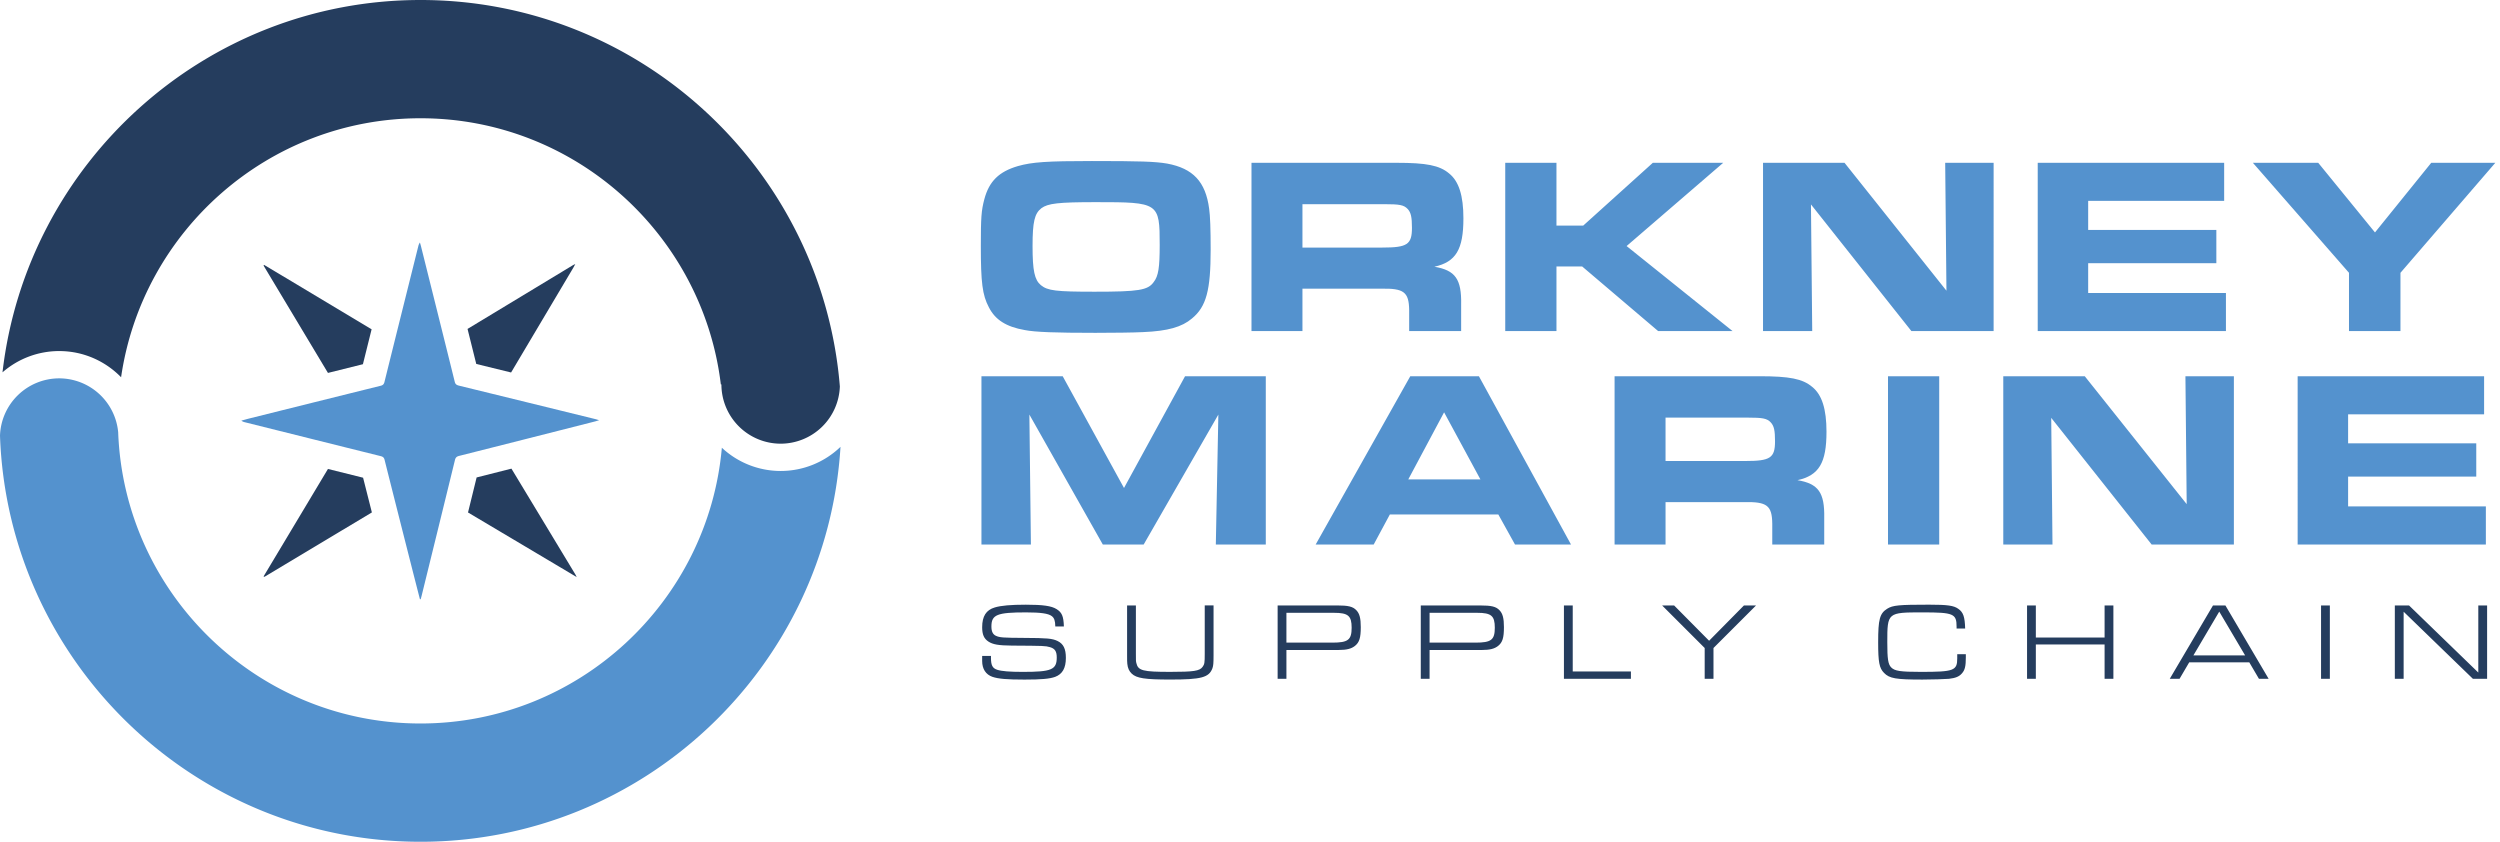 <?xml version="1.0" encoding="UTF-8"?> <svg xmlns="http://www.w3.org/2000/svg" width="190" height="64" viewBox="0 0 190 64" fill="none"><path d="M79.145 15.824c-.518.402-.671 1.035-.671 2.876 0 1.879.153 2.57.632 2.972.518.422 1.15.498 4.084.498 3.356 0 4.046-.114 4.487-.728.364-.46.46-1.112.46-2.819 0-3.221-.057-3.26-4.85-3.26-2.858 0-3.644.096-4.142.461zm9.548-3.394c1.975.364 2.934 1.38 3.202 3.432.077.518.115 1.553.115 3.106 0 3.088-.326 4.333-1.419 5.235-.766.652-1.84.958-3.7 1.036-.69.038-2.397.057-3.643.057-3.049 0-4.602-.057-5.369-.212-1.419-.248-2.243-.785-2.723-1.725-.498-.94-.613-1.88-.613-4.678 0-2.148.038-2.685.268-3.547.365-1.362 1.112-2.09 2.55-2.512 1.074-.307 2.244-.384 5.618-.384 3.682 0 4.813.039 5.714.192zm16.372 6.385c1.879 0 2.243-.23 2.243-1.496 0-.824-.077-1.17-.326-1.437-.288-.307-.613-.365-1.783-.365h-6.213v3.298h6.079zm-9.952-6.442h11.025c2.263 0 3.26.192 3.989.805.747.594 1.092 1.687 1.092 3.413 0 2.377-.575 3.317-2.205 3.681 1.592.269 2.071.94 2.033 2.877v2.012h-3.95V23.57c-.019-1.38-.403-1.668-2.148-1.63h-5.963v3.221h-3.873V12.373zm19.285 0h3.893v4.774h2.032l5.292-4.774h5.349l-7.343 6.327 8.053 6.461h-5.656l-5.772-4.908h-1.955v4.908h-3.893V12.373zm19.592 0h6.194l7.746 9.72-.096-9.72h3.681V25.16h-6.25l-7.632-9.625.096 9.625h-3.739V12.373zm35.046 0v2.895h-10.335v2.205h9.741v2.53h-9.741v2.263h10.47v2.895h-14.304V12.373h14.169zm9.487 8.359l-7.305-8.36h4.966l4.314 5.293 4.276-5.292h4.87l-7.209 8.36v4.428h-3.912v-4.429zM74.59 28.594h6.175l4.659 8.493 4.64-8.493H96.2v12.788h-3.797l.192-9.874-5.675 9.874h-3.107l-5.58-9.874.116 9.874H74.59V28.594zm37.922 7.842l-2.761-5.1-2.723 5.1h5.484zm-5.331-7.842h5.216l6.998 12.788h-4.256l-1.266-2.281h-8.245l-1.227 2.281h-4.41l7.19-12.788zm25.478 6.442c1.879 0 2.243-.23 2.243-1.496 0-.824-.076-1.17-.326-1.438-.287-.306-.613-.364-1.783-.364h-6.212v3.298h6.078zm-9.951-6.442h11.025c2.262 0 3.259.191 3.988.805.747.594 1.092 1.687 1.092 3.413 0 2.377-.574 3.317-2.204 3.681 1.591.269 2.07.94 2.032 2.876v2.013h-3.949v-1.591c-.02-1.38-.403-1.668-2.148-1.63h-5.963v3.221h-3.873V28.594zm20.78 0h3.892v12.788h-3.892V28.594zm8.761 0h6.193l7.746 9.72-.096-9.72h3.682v12.788h-6.251l-7.631-9.625.096 9.625h-3.739V28.594zm36.542 0v2.895h-10.335v2.205h9.74v2.53h-9.74v2.263h10.469v2.895h-14.304V28.594h14.17z" fill="#5492CE"></path><path d="M75.314 49.85v.151c0 .56.117.786.477.903.326.108.944.159 1.947.159 2.182 0 2.575-.168 2.575-1.095 0-.469-.142-.678-.518-.786-.368-.1-.402-.1-2.893-.117-1.011-.008-1.446-.084-1.788-.31-.335-.225-.469-.534-.469-1.086 0-.836.302-1.312.962-1.505.476-.142 1.212-.208 2.357-.208 1.287 0 1.948.091 2.332.334.41.25.535.543.56 1.32h-.652c-.008-.443-.083-.643-.267-.785-.26-.2-.836-.284-1.965-.284-2.198 0-2.624.175-2.624 1.07 0 .384.108.601.342.71.293.134.544.15 2.123.159 1.773.008 2.157.042 2.558.233.452.218.636.594.636 1.288 0 .77-.26 1.229-.811 1.438-.41.15-1.045.209-2.332.209-1.354 0-1.99-.058-2.441-.21-.502-.175-.778-.601-.778-1.203v-.385h.67zm16.916-3.836V49.8c0 .618-.017.785-.084.986-.26.702-.836.86-3.202.86-1.93 0-2.566-.1-2.934-.45-.2-.193-.3-.418-.334-.744-.017-.134-.017-.268-.017-.652v-3.787h.669v3.67c0 .518 0 .568.033.702.134.585.485.677 2.583.677 1.772 0 2.224-.067 2.45-.376.15-.21.166-.301.166-1.003v-3.67h.67zm9.024 2.826c1.204 0 1.471-.21 1.471-1.137 0-.903-.267-1.129-1.337-1.129h-3.62v2.265h3.486zM97.1 46.013h4.497c.877 0 1.22.084 1.487.367.243.252.335.61.335 1.28 0 .819-.109 1.161-.443 1.429-.276.217-.627.309-1.229.309h-3.979v2.19H97.1v-5.575zm15.034 2.827c1.204 0 1.471-.21 1.471-1.137 0-.903-.267-1.129-1.337-1.129h-3.62v2.265h3.486zm-4.155-2.826h4.498c.877 0 1.22.084 1.487.367.243.252.335.61.335 1.28 0 .819-.109 1.161-.443 1.429-.276.217-.627.309-1.229.309h-3.979v2.19h-.669v-5.575zm10.88 0h.669v5.015h4.422v.56h-5.091v-5.575zm13.681 0h.92l-3.235 3.234v2.342h-.669v-2.342l-3.235-3.234h.911l2.659 2.683 2.649-2.683zm16.863 3.703v.234c0 .668-.066.961-.284 1.212-.209.251-.485.368-.995.427-.317.024-1.27.058-2.022.058-2.015 0-2.508-.084-2.917-.51-.36-.367-.444-.81-.444-2.332 0-1.739.117-2.182.685-2.541.427-.267.887-.31 3.185-.31 1.397 0 1.881.067 2.223.318.377.26.494.61.519 1.496h-.652v-.142c0-.986-.234-1.086-2.574-1.086-2.675 0-2.692.008-2.692 2.265 0 1.27.059 1.671.293 1.914.267.276.693.343 2.256.343 2.508 0 2.767-.092 2.767-1.029v-.317h.652zm4.653-3.703h.668v2.441h5.225v-2.441h.669v5.575h-.669v-2.608h-5.225v2.608h-.668v-5.575zm14.607.468l-1.964 3.327h3.929l-1.965-3.327zm-2.282 3.854l-.736 1.254h-.744l3.286-5.576h.944l3.285 5.575h-.736l-.735-1.253h-4.564zm10.019-4.322h.669v5.575h-.669v-5.575zm5.607 0h1.079l5.265 5.099v-5.1h.669v5.577h-1.078l-5.266-5.1v5.1h-.669v-5.576zM36.196 27.66l2.647.649c1.574-2.657 3.153-5.311 4.731-7.966.044-.072.08-.149.148-.276-.092.043-.13.058-.164.078-2.675 1.618-5.349 3.237-8.025 4.853.221.887.444 1.774.663 2.662z" fill="#253D5E"></path><path d="M45.535 31.935c-.16-.046-.236-.072-.313-.09-3.438-.844-6.876-1.689-10.315-2.53-.17-.042-.294-.087-.345-.294-.85-3.438-1.71-6.873-2.568-10.31-.024-.094-.053-.187-.08-.28a.799.799 0 00-.126.291c-.858 3.436-1.716 6.871-2.569 10.309-.042.168-.12.246-.288.287-3.316.822-6.63 1.649-9.945 2.476-.215.053-.429.116-.643.174.09.071.172.1.256.12 3.443.86 6.886 1.72 10.33 2.577.16.04.254.101.298.278.691 2.755 1.39 5.507 2.089 8.26.198.78.399 1.56.598 2.34l.06-.005c.024-.092.051-.184.074-.277.844-3.43 1.689-6.861 2.527-10.293.046-.189.127-.272.32-.32 3.44-.867 6.88-1.742 10.32-2.616.084-.021.167-.05.32-.097z" fill="#5492CE"></path><path d="M27.582 27.68l.66-2.653c-2.17-1.296-4.339-2.598-6.507-3.9l-1.662-.994-.045.046 4.897 8.163 2.657-.662zm11.288 7.936c-.883.223-1.765.449-2.647.67-.217.888-.436 1.775-.654 2.662 2.212 1.31 4.42 2.625 6.63 3.94l1.628.968c-.048-.099-.063-.137-.084-.172-1.625-2.689-3.251-5.377-4.874-8.068zm-11.275.69l-2.67-.666c-.961 1.611-1.927 3.22-2.893 4.83l-1.998 3.334.035.04c.03-.013.06-.023.088-.04l8.106-4.86c-.223-.879-.447-1.758-.668-2.638z" fill="#253D5E"></path><path d="M59.331 35.794a6.544 6.544 0 01-4.47-1.766c-1.038 11.729-10.91 20.957-22.903 20.957-12.39 0-22.518-9.85-22.976-22.13a4.51 4.51 0 00-4.485-4.1A4.507 4.507 0 000 33.11c.595 17.118 14.697 30.864 31.958 30.864 16.974 0 30.896-13.293 31.92-30.014a6.55 6.55 0 01-4.547 1.834z" fill="#5492CE"></path><path d="M4.498 26.681c1.843 0 3.509.764 4.705 1.99 1.612-11.116 11.2-19.683 22.755-19.683 11.743 0 21.452 8.849 22.826 20.228h.043a4.51 4.51 0 004.505 4.504 4.507 4.507 0 004.497-4.35C62.492 12.954 48.714 0 31.959 0 15.568 0 2.026 12.392.19 28.298a6.543 6.543 0 014.307-1.617z" fill="#253D5E"></path></svg> 